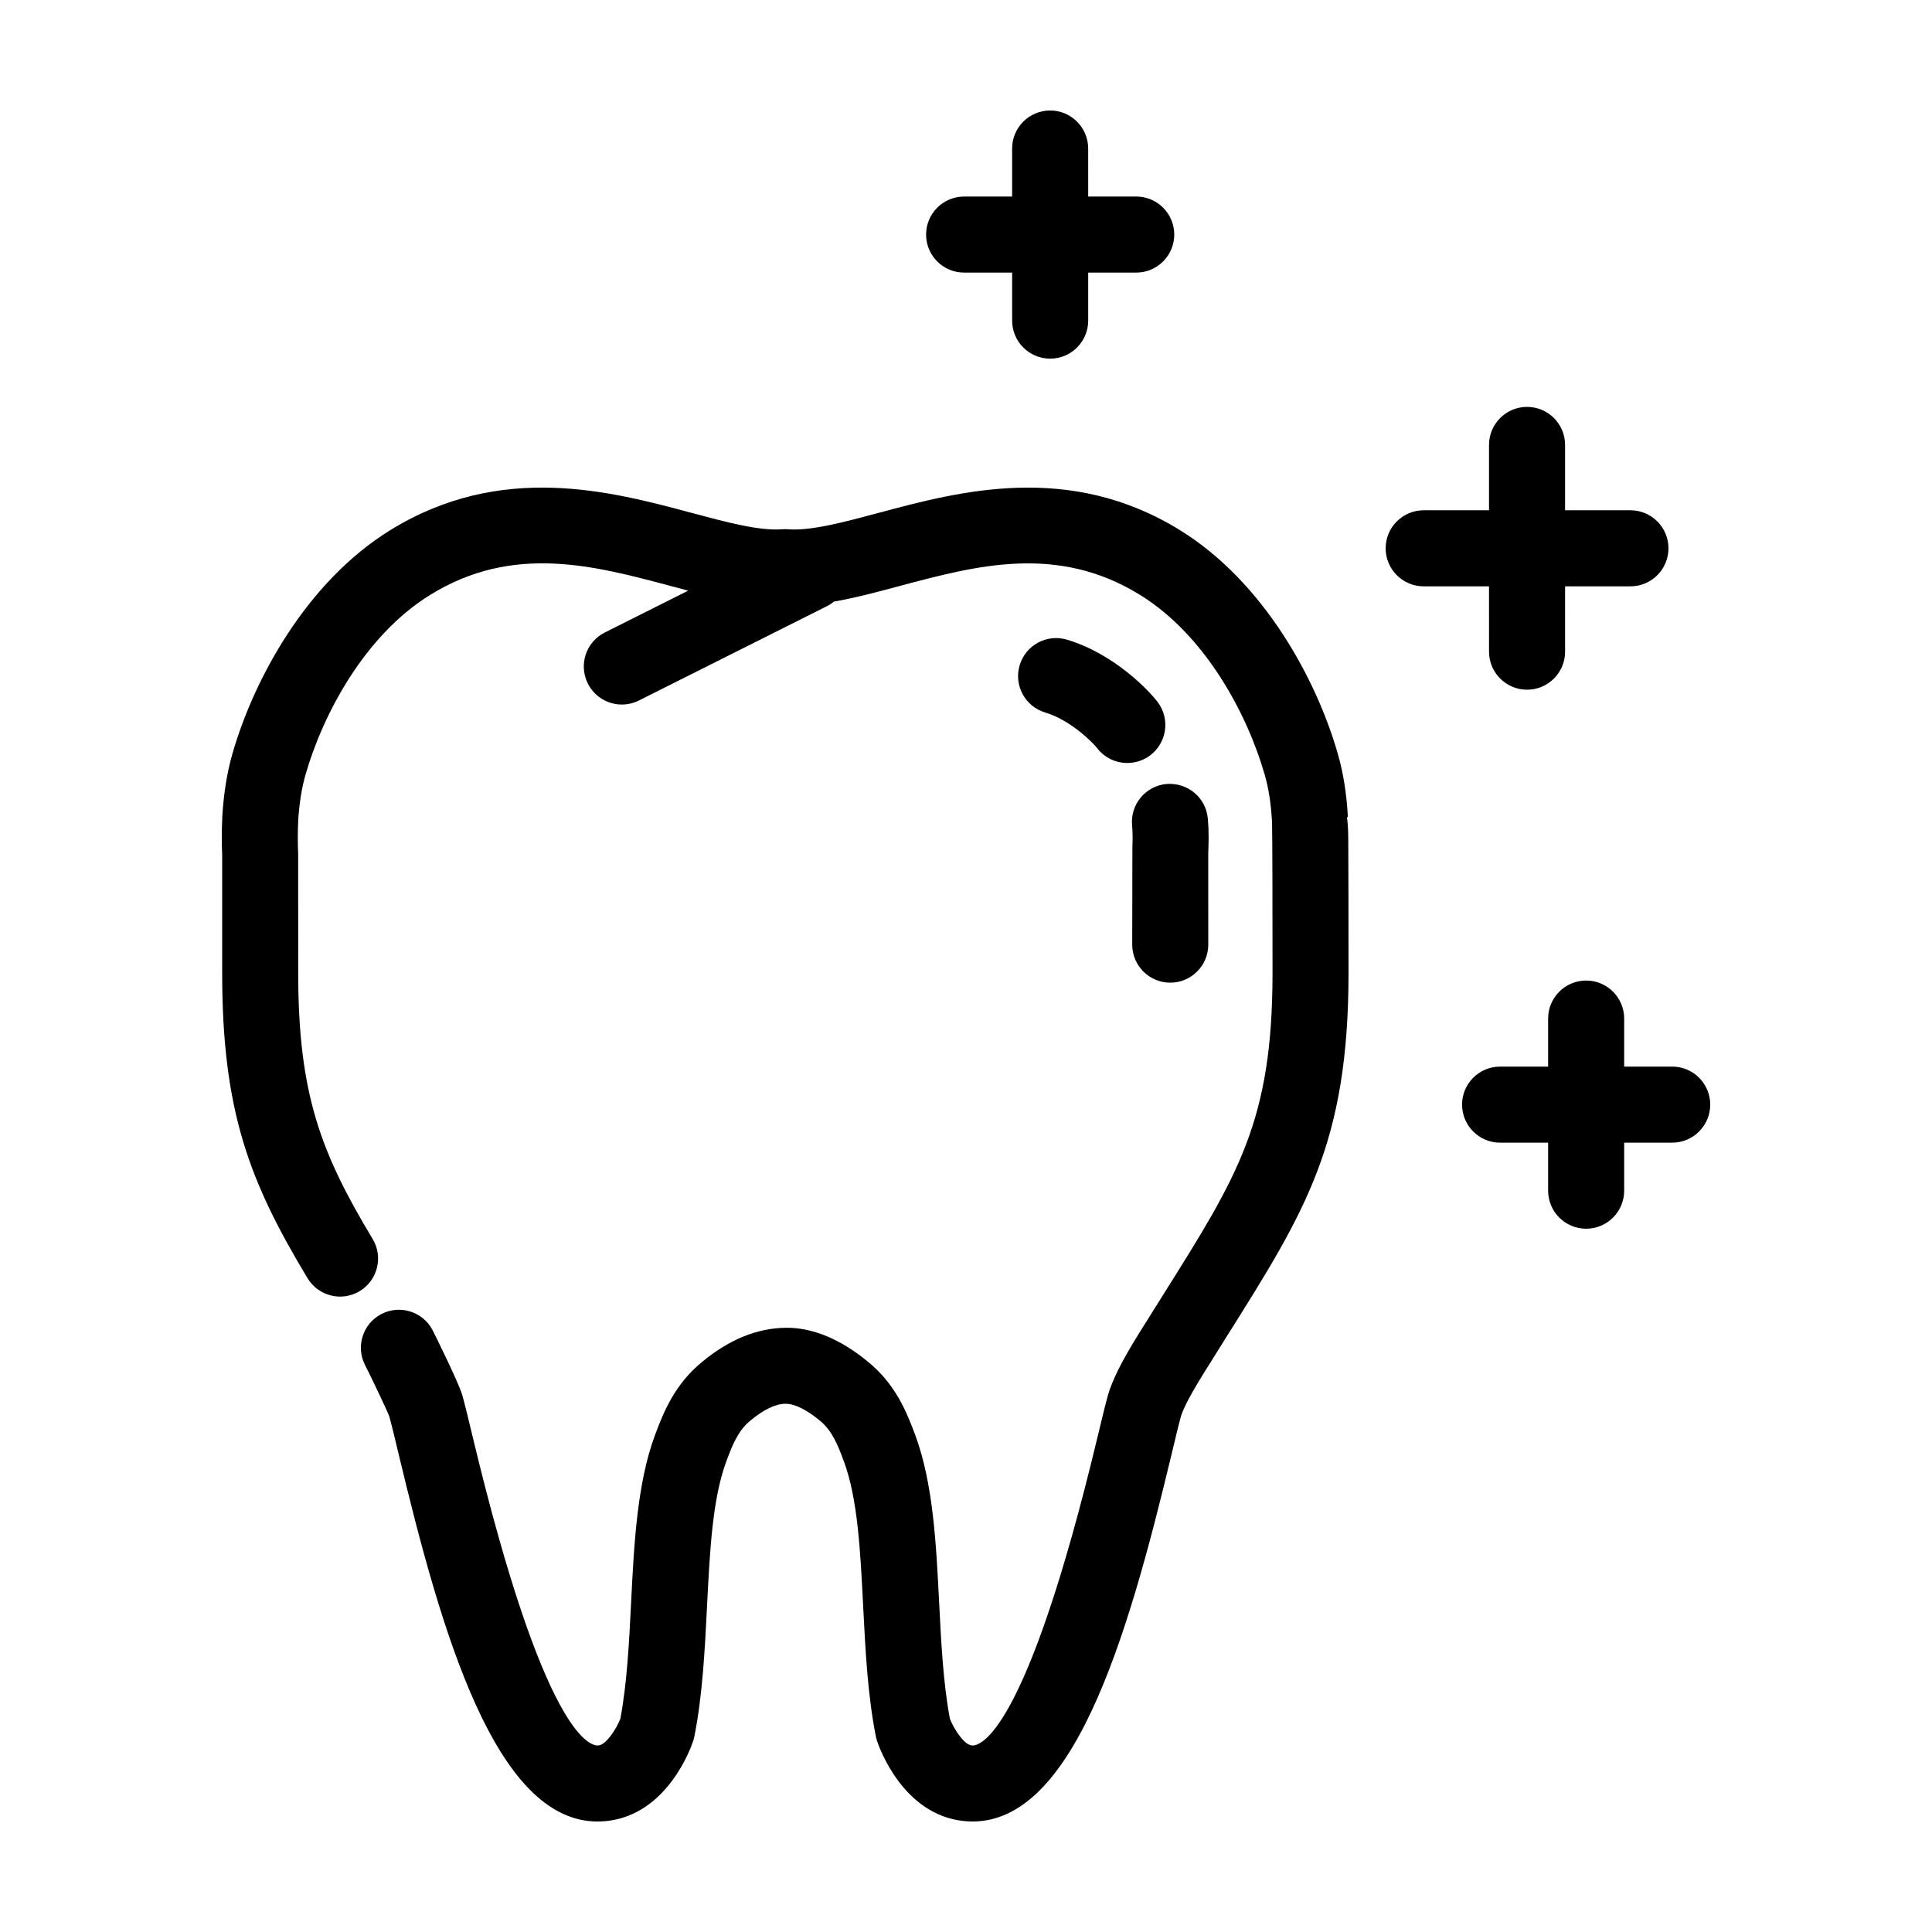 <?xml version="1.0" encoding="UTF-8"?>
<!-- Uploaded to: SVG Repo, www.svgrepo.com, Generator: SVG Repo Mixer Tools -->
<svg fill="#000000" width="800px" height="800px" version="1.1" viewBox="144 144 512 512" xmlns="http://www.w3.org/2000/svg">
 <g>
  <path d="m501.31 367.37c-0.016-2.156-0.031-4.551-0.348-6.832l0.238-0.016c-0.336-6.176-1.199-11.633-2.641-16.672-5.621-19.684-19.582-45.625-41.898-59.379-29.328-18.086-58.461-10.277-79.734-4.578-9.246 2.473-18.031 4.856-24.141 4.367-0.484-0.031-0.961-0.031-1.445 0-6.188 0.484-14.902-1.895-24.148-4.367-21.27-5.699-50.395-13.512-79.727 4.578-22.312 13.754-36.273 39.695-41.902 59.379-1.41 4.938-2.281 10.375-2.664 16.602-0.016 0.207-0.004 0.363-0.004 0.57-0.156 3.152-0.16 6.43-0.016 9.578v31.27c0 36.773 7.289 55.367 22.609 80.852 2.867 4.766 9.062 6.324 13.824 3.445 4.769-2.867 6.312-9.059 3.445-13.824-13.645-22.691-19.73-38.254-19.73-70.469l-0.012-31.703c-0.125-2.957-0.125-5.617-0.004-8.141 0.012-0.105 0.012-0.371 0.016-0.609 0.301-4.637 0.926-8.574 1.91-12.027 4.59-16.055 15.699-37.035 33.105-47.766 21.926-13.523 43.277-7.801 63.934-2.266 1.477 0.398 2.941 0.785 4.398 1.168l-22.102 11.09c-4.973 2.492-6.988 8.551-4.492 13.527 1.773 3.527 5.324 5.562 9.02 5.562 1.516 0 3.059-0.344 4.508-1.066l49.855-25.008c0.672-0.336 1.281-0.746 1.84-1.203 5.527-0.969 11.238-2.481 17.145-4.062 20.668-5.531 42.012-11.246 63.938 2.266 17.41 10.734 28.516 31.715 33.102 47.766 1.02 3.57 1.637 7.57 1.895 12.234 0.004 0.105 0.016 0.215 0.023 0.324 0.098 3.176 0.125 25.887 0.125 39.816 0 39.266-9.074 53.691-28.949 85.309-2.07 3.289-4.254 6.758-6.531 10.422-4.469 7.195-7.059 12.383-8.16 16.328-0.68 2.422-1.586 6.211-2.719 10.926-19 79.324-31.246 82.105-33.391 81.793-1.977-0.223-4.609-4.191-5.75-7.059-1.773-9.406-2.316-20.309-2.852-30.863-0.777-15.461-1.582-31.457-6.293-44.223-2.434-6.609-5.391-13.543-12.281-19.297-7.441-6.211-15.008-9.352-22.117-9.234-7.477 0.102-14.93 3.019-22.363 9.238-6.891 5.758-9.844 12.691-12.281 19.289-4.707 12.773-5.516 28.773-6.293 44.25-0.527 10.539-1.082 21.426-2.848 30.824-1.16 2.918-3.785 6.852-5.75 7.074-2.242 0.297-14.398-2.473-33.391-81.793-1.133-4.715-2.039-8.504-2.719-10.934-0.934-3.316-7.492-16.531-7.906-17.32-2.574-4.934-8.672-6.836-13.598-4.254-4.934 2.578-6.832 8.672-4.254 13.598 1.27 2.43 5.809 11.992 6.352 13.406 0.629 2.258 1.473 5.789 2.527 10.188 11.309 47.238 25.617 97.277 52.695 97.277 0.836 0 1.691-0.051 2.559-0.145 15.871-1.789 22.129-19.219 22.781-21.199 0.133-0.406 0.246-0.82 0.328-1.246 2.16-10.992 2.762-22.922 3.344-34.465 0.734-14.605 1.43-28.41 5.074-38.289 1.734-4.695 3.199-8.219 6.297-10.809 3.516-2.938 6.758-4.551 9.375-4.551h0.125c2.383 0 5.617 1.613 9.133 4.551 3.102 2.594 4.57 6.109 6.297 10.801 3.641 9.879 4.336 23.668 5.074 38.273 0.586 11.547 1.184 23.488 3.356 34.492 0.082 0.418 0.191 0.832 0.324 1.238 0.66 1.98 6.914 19.41 22.781 21.199 28.777 3.234 43.59-48.43 55.258-97.125 1.055-4.398 1.895-7.93 2.523-10.191 0.203-0.711 1.211-3.606 5.879-11.125 2.258-3.641 4.414-7.062 6.465-10.332 20.668-32.859 32.043-50.961 32.043-96.035l-0.02-20.367c-0.004-5.102-0.027-10.203-0.047-14.027z"/>
  <path d="m464.26 363.58-0.051-0.887c-0.039-0.641-0.082-1.234-0.125-1.777-0.488-5.543-5.344-9.578-10.918-9.152-5.547 0.488-9.645 5.375-9.152 10.918l0.117 1.777c0.039 1.199 0.031 2.555-0.035 4.039l-0.047 25.84c0 5.562 4.516 10.078 10.078 10.078s10.078-4.516 10.078-10.078l-0.012-24.172 0.035-0.832c0.082-2.012 0.094-3.859 0.031-5.754z"/>
  <path d="m426.77 313.52c-5.309-1.605-10.949 1.422-12.543 6.75-1.602 5.332 1.422 10.949 6.75 12.543 6.996 2.106 12.922 8.324 13.723 9.383 1.984 2.621 5.004 4 8.055 4 2.117 0 4.246-0.66 6.062-2.031 4.438-3.352 5.332-9.656 1.984-14.098-2.531-3.356-11.781-12.875-24.031-16.547z"/>
  <path d="m538.61 316.7c0 5.562 4.516 10.078 10.078 10.078s10.078-4.516 10.078-10.078l-0.004-17.316h17.32c5.562 0 10.078-4.516 10.078-10.078s-4.516-10.078-10.078-10.078h-17.32v-17.32c0-5.562-4.516-10.078-10.078-10.078s-10.078 4.516-10.078 10.078v17.32h-17.316c-5.562 0-10.078 4.516-10.078 10.078s4.516 10.078 10.078 10.078h17.316z"/>
  <path d="m399.5 216.24h12.727v12.727c0 5.562 4.516 10.078 10.078 10.078s10.078-4.516 10.078-10.078v-12.727h12.727c5.562 0 10.078-4.516 10.078-10.078s-4.516-10.078-10.078-10.078h-12.727l-0.004-12.723c0-5.562-4.516-10.078-10.078-10.078s-10.078 4.516-10.078 10.078v12.727h-12.723c-5.562 0-10.078 4.516-10.078 10.078s4.516 10.074 10.078 10.074z"/>
  <path d="m587.15 426.66h-12.727v-12.727c0-5.562-4.516-10.078-10.078-10.078s-10.078 4.516-10.078 10.078v12.727h-12.727c-5.562 0-10.078 4.516-10.078 10.078s4.516 10.078 10.078 10.078h12.727v12.727c0 5.562 4.516 10.078 10.078 10.078s10.078-4.516 10.078-10.078v-12.727h12.727c5.562 0 10.078-4.516 10.078-10.078s-4.508-10.078-10.078-10.078z"/>
 </g>
</svg>